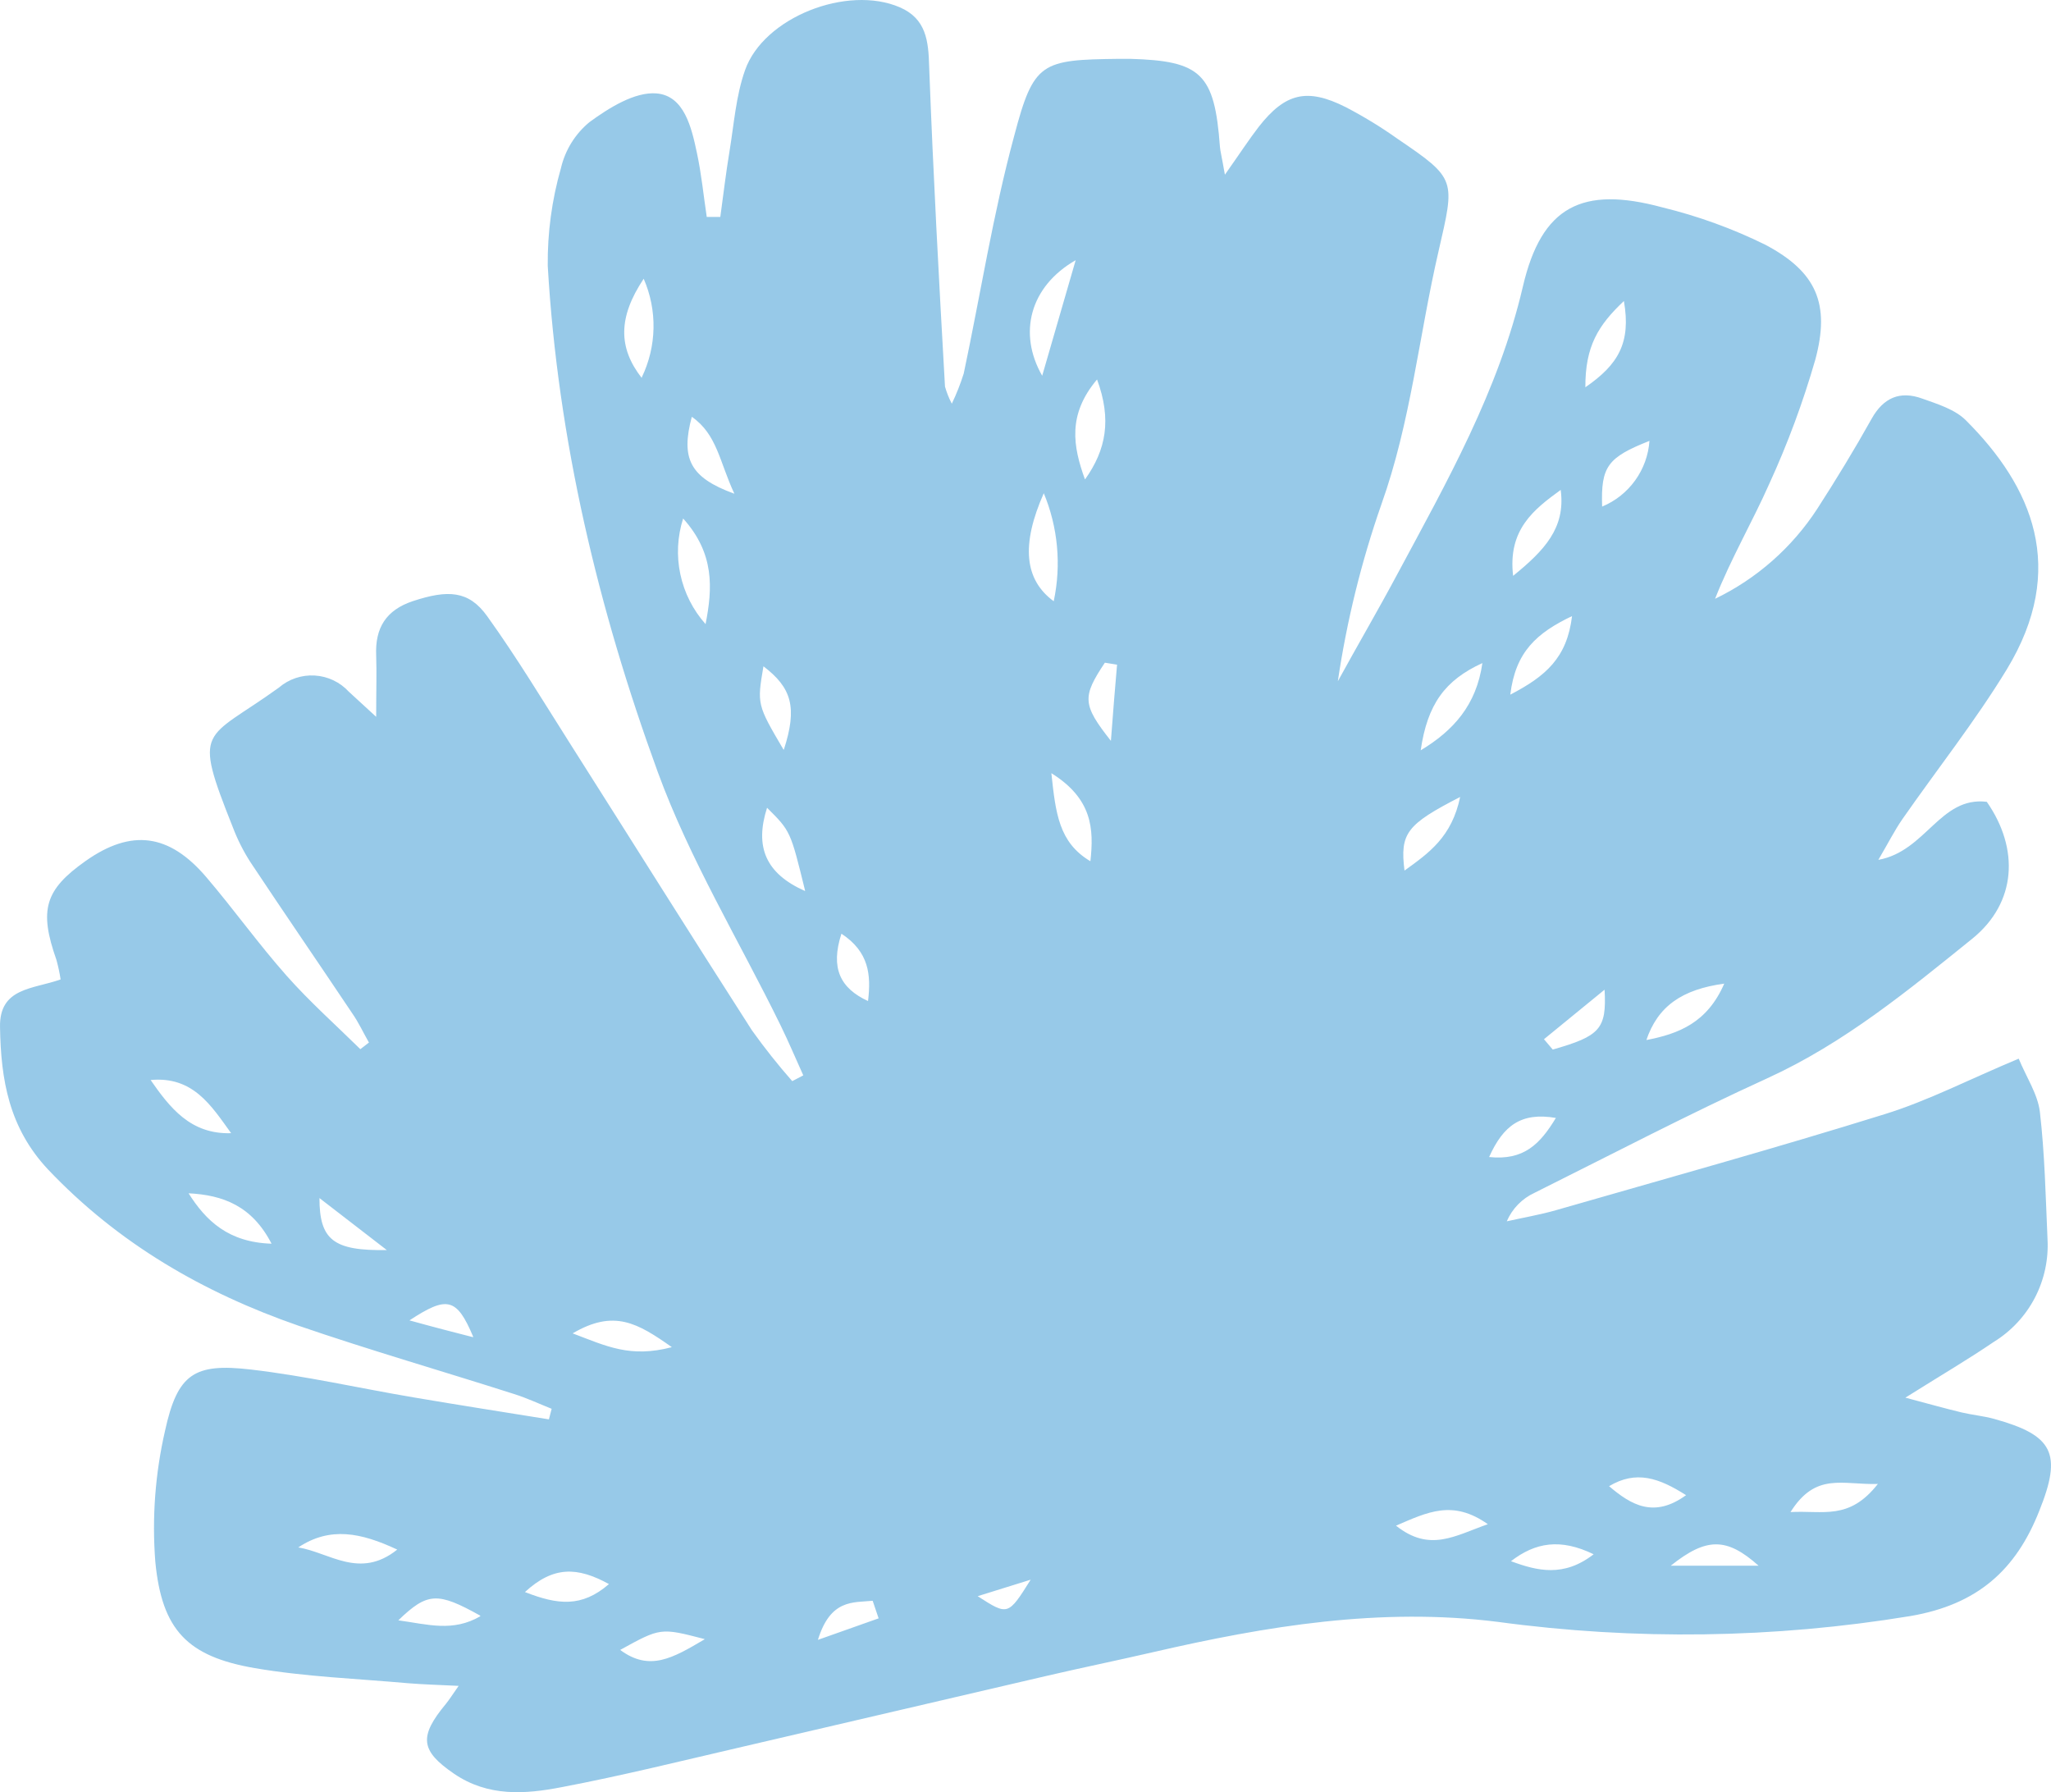 <svg width="95" height="83" viewBox="0 0 95 83" fill="none" xmlns="http://www.w3.org/2000/svg">
<path d="M56.736 8.091C57.46 7.064 57.862 6.444 58.31 5.865C59.526 4.317 60.534 4.055 62.329 4.96C63.162 5.393 63.964 5.882 64.729 6.426C67.482 8.294 67.392 8.313 66.632 11.634C65.728 15.534 65.349 19.534 63.988 23.348C63.057 26.012 62.38 28.759 61.967 31.551C62.871 29.899 63.83 28.261 64.72 26.596C67.017 22.316 69.413 18.099 70.538 13.271C71.402 9.561 73.273 8.598 76.99 9.602C78.644 10.004 80.25 10.586 81.777 11.339C84.141 12.593 84.779 14.077 84.083 16.656C83.517 18.622 82.805 20.543 81.953 22.402C81.167 24.176 80.177 25.863 79.44 27.732C81.368 26.802 83.005 25.36 84.173 23.565C85.05 22.207 85.895 20.819 86.687 19.402C87.238 18.411 88.011 18.09 89.028 18.457C89.738 18.71 90.552 18.959 91.058 19.466C94.128 22.529 95.791 26.334 92.948 31.008C91.483 33.41 89.725 35.627 88.115 37.939C87.754 38.46 87.464 39.039 87.003 39.822C89.214 39.423 89.86 36.872 92.026 37.134C93.536 39.301 93.413 41.799 91.361 43.468C88.382 45.871 85.416 48.314 81.867 49.934C78.224 51.595 74.666 53.454 71.081 55.241C70.502 55.507 70.043 55.977 69.793 56.562C70.556 56.391 71.334 56.259 72.089 56.042C77.166 54.581 82.256 53.169 87.301 51.599C89.313 50.975 91.212 49.988 93.504 49.029C93.856 49.884 94.385 50.667 94.485 51.495C94.711 53.441 94.752 55.409 94.838 57.377C94.892 58.323 94.69 59.265 94.252 60.105C93.815 60.945 93.157 61.65 92.351 62.146C91.162 62.956 89.919 63.684 88.255 64.729C89.363 65.023 90.104 65.232 90.859 65.413C91.352 65.53 91.867 65.576 92.36 65.711C95.113 66.471 95.525 67.313 94.458 69.969C93.373 72.724 91.583 74.312 88.495 74.842C82.171 75.882 75.727 75.973 69.376 75.113C63.952 74.43 58.667 75.303 53.409 76.516C51.75 76.9 50.082 77.24 48.436 77.624C43.789 78.701 39.142 79.796 34.494 80.873C31.669 81.525 28.852 82.23 26.009 82.769C24.327 83.095 22.609 83.221 21.036 82.149C19.463 81.077 19.404 80.421 20.647 78.918C20.801 78.733 20.927 78.525 21.244 78.077C20.34 78.032 19.621 78.013 18.907 77.955C16.529 77.742 14.133 77.656 11.791 77.253C8.694 76.715 7.496 75.507 7.193 72.317C7.036 70.286 7.189 68.243 7.645 66.259C8.224 63.616 9.001 63.123 11.614 63.426C14.155 63.72 16.655 64.295 19.178 64.72C21.257 65.073 23.341 65.399 25.425 65.734C25.471 65.571 25.511 65.408 25.552 65.245C24.973 65.014 24.408 64.748 23.816 64.562C20.489 63.499 17.125 62.53 13.821 61.395C9.417 59.865 5.48 57.594 2.22 54.156C0.412 52.224 0.041 50.002 0.001 47.572C-0.036 45.731 1.524 45.817 2.808 45.36C2.761 45.054 2.696 44.752 2.614 44.455C1.8 42.143 2.071 41.211 3.97 39.871C6.081 38.383 7.835 38.596 9.567 40.636C10.841 42.129 11.985 43.735 13.287 45.201C14.35 46.4 15.548 47.464 16.691 48.59L17.089 48.283C16.831 47.83 16.605 47.342 16.312 46.925C14.747 44.586 13.147 42.26 11.592 39.917C11.269 39.413 11 38.878 10.787 38.319C8.902 33.587 9.463 34.338 12.912 31.849C13.372 31.452 13.969 31.249 14.576 31.285C15.183 31.32 15.752 31.591 16.162 32.039L17.424 33.198C17.424 31.967 17.451 31.157 17.424 30.356C17.369 29.085 17.876 28.257 19.119 27.841C20.742 27.307 21.705 27.343 22.559 28.528C23.952 30.465 25.186 32.519 26.465 34.532C29.255 38.926 32.017 43.337 34.829 47.717C35.411 48.532 36.034 49.318 36.696 50.07L37.207 49.803C36.854 49.025 36.524 48.237 36.149 47.473C34.236 43.568 31.945 39.803 30.462 35.74C27.709 28.194 25.841 20.38 25.371 12.312C25.355 10.783 25.561 9.258 25.982 7.788C26.177 6.952 26.64 6.203 27.302 5.657C28.206 4.996 29.399 4.245 30.407 4.326C31.696 4.43 32.035 5.915 32.284 7.1C32.492 8.068 32.587 9.064 32.736 10.046H33.364C33.504 9.032 33.622 8.018 33.789 7.014C33.997 5.752 34.087 4.444 34.508 3.254C35.367 0.802 39.245 -0.714 41.682 0.34C42.903 0.87 43.007 1.897 43.038 3.096C43.224 8.032 43.49 12.968 43.771 17.905C43.849 18.179 43.955 18.444 44.087 18.696C44.304 18.244 44.488 17.777 44.639 17.298C45.416 13.629 45.995 9.914 46.976 6.295C47.88 2.86 48.233 2.77 51.827 2.725C51.999 2.725 52.17 2.725 52.338 2.725C55.647 2.815 56.257 3.421 56.506 6.797C56.519 6.987 56.587 7.236 56.736 8.091ZM32.681 28.904C33.007 27.248 33.102 25.633 31.642 24.013C31.375 24.848 31.33 25.739 31.513 26.596C31.695 27.454 32.098 28.25 32.681 28.904ZM65.805 34.75C67.306 33.845 68.386 32.664 68.662 30.709C66.935 31.501 66.117 32.605 65.805 34.75ZM49.824 12.05C47.695 13.271 47.148 15.443 48.273 17.402L49.824 12.05ZM29.725 17.479C30.069 16.769 30.255 15.993 30.27 15.204C30.286 14.415 30.131 13.633 29.815 12.909C28.622 14.701 28.635 16.108 29.725 17.506V17.479ZM6.958 49.993C7.862 51.291 8.816 52.54 10.706 52.481C9.793 51.219 8.947 49.825 6.958 50.02V49.993ZM8.717 55.237C9.544 56.553 10.588 57.535 12.578 57.599C11.678 55.852 10.335 55.341 8.717 55.264V55.237ZM76.248 48.169C77.754 47.88 79.078 47.369 79.865 45.554C77.921 45.821 76.782 46.59 76.248 48.197V48.169ZM37.288 41.238C36.614 38.487 36.614 38.487 35.529 37.41C34.951 39.211 35.457 40.455 37.288 41.265V41.238ZM72.293 22.687C71.045 23.592 69.833 24.529 70.086 26.669C71.537 25.492 72.514 24.452 72.293 22.719V22.687ZM13.816 71.665C15.254 71.896 16.66 73.159 18.4 71.765C16.723 70.982 15.294 70.684 13.816 71.665ZM50.267 22.189C51.23 20.832 51.501 19.434 50.814 17.574C49.431 19.212 49.707 20.683 50.249 22.189H50.267ZM72.835 28.524C71.167 29.316 70.195 30.193 69.955 32.171C71.587 31.32 72.586 30.474 72.817 28.519L72.835 28.524ZM48.355 22.823C47.283 25.234 47.451 26.85 48.807 27.845C49.167 26.161 49.003 24.406 48.337 22.818L48.355 22.823ZM50.507 39.88C50.669 38.396 50.602 36.994 48.698 35.808C48.897 37.677 49.051 39.012 50.489 39.876L50.507 39.88ZM36.307 34.718C36.94 32.768 36.673 31.854 35.362 30.858C35.064 32.614 35.064 32.632 36.289 34.713L36.307 34.718ZM67.654 36.899C65.136 38.188 64.842 38.596 65.055 40.319C66.18 39.505 67.247 38.772 67.636 36.894L67.654 36.899ZM51.759 30.786L51.176 30.691C50.127 32.27 50.123 32.623 51.456 34.311C51.56 32.895 51.651 31.836 51.741 30.782L51.759 30.786ZM24.331 73.738C25.828 74.322 26.945 74.457 28.206 73.362C26.737 72.557 25.633 72.521 24.313 73.733L24.331 73.738ZM34.015 22.864C33.323 21.389 33.219 20.122 32.044 19.303C31.529 21.226 31.949 22.113 33.997 22.859L34.015 22.864ZM87.003 68.725C85.335 68.779 84.11 68.159 82.934 70.028C84.449 69.942 85.647 70.43 86.985 68.72L87.003 68.725ZM68.92 70.593C67.292 69.439 66.126 70.028 64.661 70.657C66.225 71.901 67.383 71.127 68.915 70.589L68.92 70.593ZM31.126 62.395C29.526 61.268 28.441 60.626 26.524 61.752C28.106 62.349 29.187 62.897 31.122 62.39L31.126 62.395ZM32.636 75.91C30.597 75.38 30.597 75.38 28.726 76.412C30.091 77.425 31.167 76.787 32.632 75.923L32.636 75.91ZM74.535 68.833C75.543 69.688 76.601 70.331 78.097 69.245C76.845 68.449 75.787 68.078 74.53 68.829L74.535 68.833ZM71.515 48.129L71.922 48.608C74.096 47.984 74.426 47.667 74.322 45.835L71.515 48.129ZM76.406 20.416C74.462 21.185 74.146 21.601 74.209 23.461C74.822 23.207 75.352 22.787 75.739 22.248C76.127 21.71 76.356 21.073 76.402 20.411L76.406 20.416ZM14.797 55.486C14.797 57.413 15.435 57.938 17.916 57.893L14.797 55.486ZM73.436 17.932C74.955 16.887 75.556 15.873 75.217 13.941C74.024 15.068 73.423 16.036 73.432 17.945L73.436 17.932ZM40.208 46.346C40.349 45.156 40.258 44.084 38.974 43.242C38.454 44.844 38.925 45.771 40.204 46.36L40.208 46.346ZM72.076 51.776C70.448 51.495 69.63 52.133 68.974 53.585C70.575 53.753 71.329 52.997 72.071 51.767L72.076 51.776ZM69.987 72.303C71.207 72.756 72.433 73.055 73.816 71.982C72.279 71.236 71.117 71.43 69.987 72.303ZM21.913 61.897C21.149 60.087 20.697 60.015 18.965 61.15C20.109 61.467 21.009 61.698 21.913 61.929V61.897ZM81.456 72.512C79.978 71.195 79.042 71.191 77.387 72.512H81.456ZM22.234 74.819C20.267 73.724 19.802 73.738 18.45 75.041C19.824 75.231 20.968 75.593 22.252 74.851L22.234 74.819ZM40.697 74.95L40.421 74.136C39.517 74.226 38.468 74.05 37.885 75.946L40.697 74.95ZM45.285 73.923C46.691 74.828 46.691 74.828 47.74 73.159L45.285 73.923Z" fill="#53A6D8" fill-opacity="0.6"/>
</svg>
